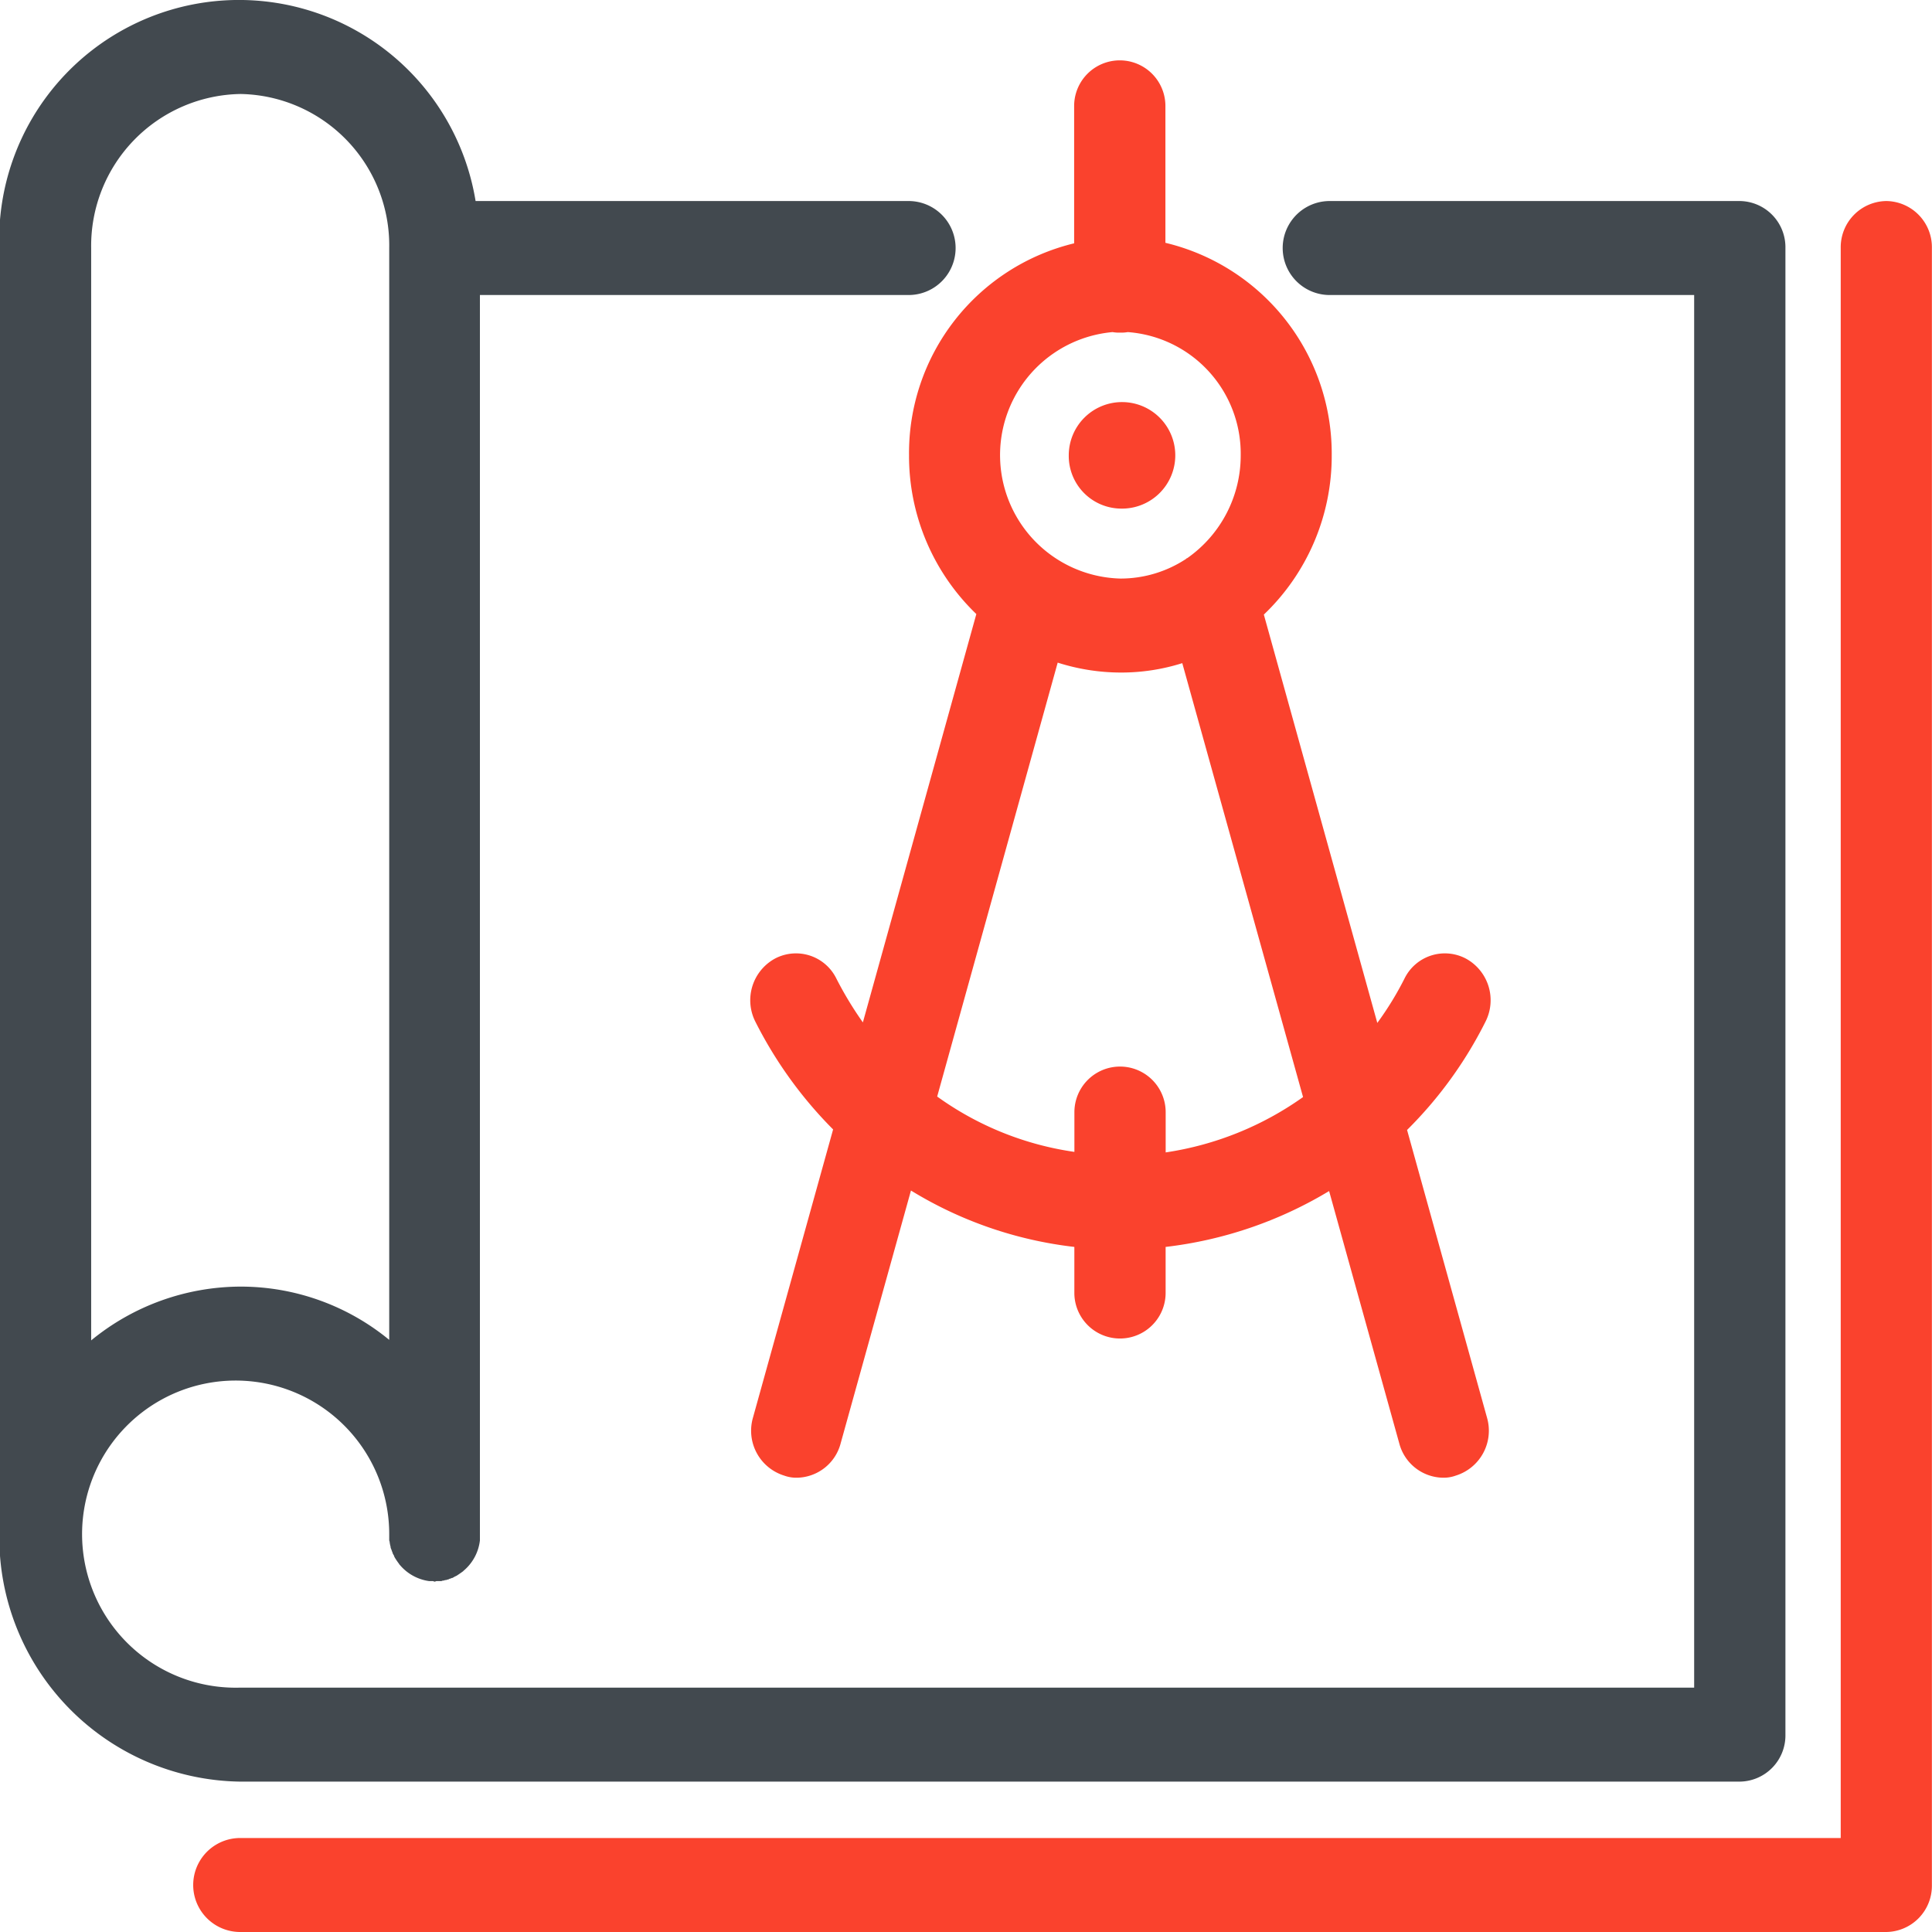 <svg xmlns="http://www.w3.org/2000/svg" id="P2.svg" width="37" height="37" viewBox="0 0 37 37">
  <defs id="defs-2">
    <style id="style-3">
	.cls-1, .cls-2 { fill-rule: evenodd; }
</style>
  </defs>
  <path class="cls-1" d="M809.126,2653.85a0.885,0.885,0,0,0-.874.9v30.45H777.6a0.9,0.9,0,0,0,0,1.8h31.524a0.885,0.885,0,0,0,.874-0.9v-31.35A0.885,0.885,0,0,0,809.126,2653.85Zm-18.717,4.87a4.2,4.2,0,0,0,1.289,3.04l-2.173,7.82a6.816,6.816,0,0,1-.508-0.84,0.861,0.861,0,0,0-1.179-.38,0.909,0.909,0,0,0-.37,1.21,8.062,8.062,0,0,0,1.487,2.06l-1.535,5.52a0.9,0.9,0,0,0,.6,1.11,0.676,0.676,0,0,0,.24.04,0.88,0.88,0,0,0,.84-0.66l1.346-4.84a7.66,7.66,0,0,0,3.129,1.08v0.88a0.874,0.874,0,1,0,1.748,0v-0.88a7.815,7.815,0,0,0,3.131-1.07l1.343,4.83a0.88,0.88,0,0,0,.84.66,0.681,0.681,0,0,0,.241-0.04,0.9,0.9,0,0,0,.6-1.11l-1.531-5.51a7.9,7.9,0,0,0,1.5-2.07,0.908,0.908,0,0,0-.37-1.21,0.861,0.861,0,0,0-1.179.38,6.033,6.033,0,0,1-.521.85l-2.173-7.82a4.2,4.2,0,0,0,1.3-3.05,4.151,4.151,0,0,0-3.185-4.07v-2.62a0.874,0.874,0,1,0-1.748,0v2.63A4.133,4.133,0,0,0,790.409,2658.72Zm7.546,12.29a6.081,6.081,0,0,1-2.631,1.06v-0.77a0.874,0.874,0,1,0-1.748,0v0.76a5.94,5.94,0,0,1-2.628-1.06l2.308-8.31a3.99,3.99,0,0,0,1.2.19,3.885,3.885,0,0,0,1.186-.18Zm-3.647-14.65a0.665,0.665,0,0,0,.142.01,0.727,0.727,0,0,0,.148-0.01,2.335,2.335,0,0,1,2.163,2.36,2.4,2.4,0,0,1-1.025,1.97,0.015,0.015,0,0,0-.016.01,2.278,2.278,0,0,1-1.261.38A2.365,2.365,0,0,1,794.308,2656.36Zm0.151,3.38a1.02,1.02,0,1,0-.991-1.02A1.008,1.008,0,0,0,794.459,2659.74Z" transform="translate(-773 -2650)" fill="#fa422d" fill-opacity="1" id="path-4" type="solidColor"></path>
  <path id="Shape_3_copy" data-name="Shape 3 copy" class="cls-2" d="M777.6,2684.12h28.719a0.885,0.885,0,0,0,.874-0.9v-28.47a0.885,0.885,0,0,0-.874-0.9h-7.854a0.9,0.9,0,0,0,0,1.8h6.98v26.67H777.6a2.941,2.941,0,1,1,2.854-2.93c0,0.01,0,.02,0,0.04s0,0.03,0,.05,0,0.03.007,0.04a0.429,0.429,0,0,0,.007.05,0.454,0.454,0,0,0,.012.05c0,0.01,0,.02.009,0.04s0.014,0.04.022,0.06a0.033,0.033,0,0,1,.007.02,0.19,0.19,0,0,0,.027.05c0,0.01.007,0.02,0.01,0.03a1.241,1.241,0,0,0,.088.13s0,0.01.006,0.01a0.893,0.893,0,0,0,.571.32h0.068c0.012,0,.024.01,0.036,0.01h0c0.012,0,.025-0.01.037-0.01h0.094a0.074,0.074,0,0,1,.045-0.01,0.08,0.08,0,0,1,.047-0.01,0.052,0.052,0,0,1,.037-0.01,0.109,0.109,0,0,1,.051-0.02,0.035,0.035,0,0,1,.029-0.01l0.052-.03c0.008,0,.016-0.01.024-0.01,0.047-.03.09-0.06,0.131-0.09,0,0,.006-0.01.009-0.01a0.892,0.892,0,0,0,.311-0.58c0-.01,0-0.01,0-0.02s0-.04,0-0.06,0-.02,0-0.03v-23.74h8.21a0.9,0.9,0,0,0,0-1.8h-8.293a4.592,4.592,0,0,0-9.121.9v24.64h0A4.678,4.678,0,0,0,777.6,2684.12Zm0.009-32.32a2.9,2.9,0,0,1,2.845,2.95v20.91a4.479,4.479,0,0,0-2.846-1.02,4.527,4.527,0,0,0-2.862,1.03v-20.92A2.908,2.908,0,0,1,777.611,2651.8Z" transform="translate(-773 -2650)" fill="#42494f" fill-opacity="1"></path>
</svg>